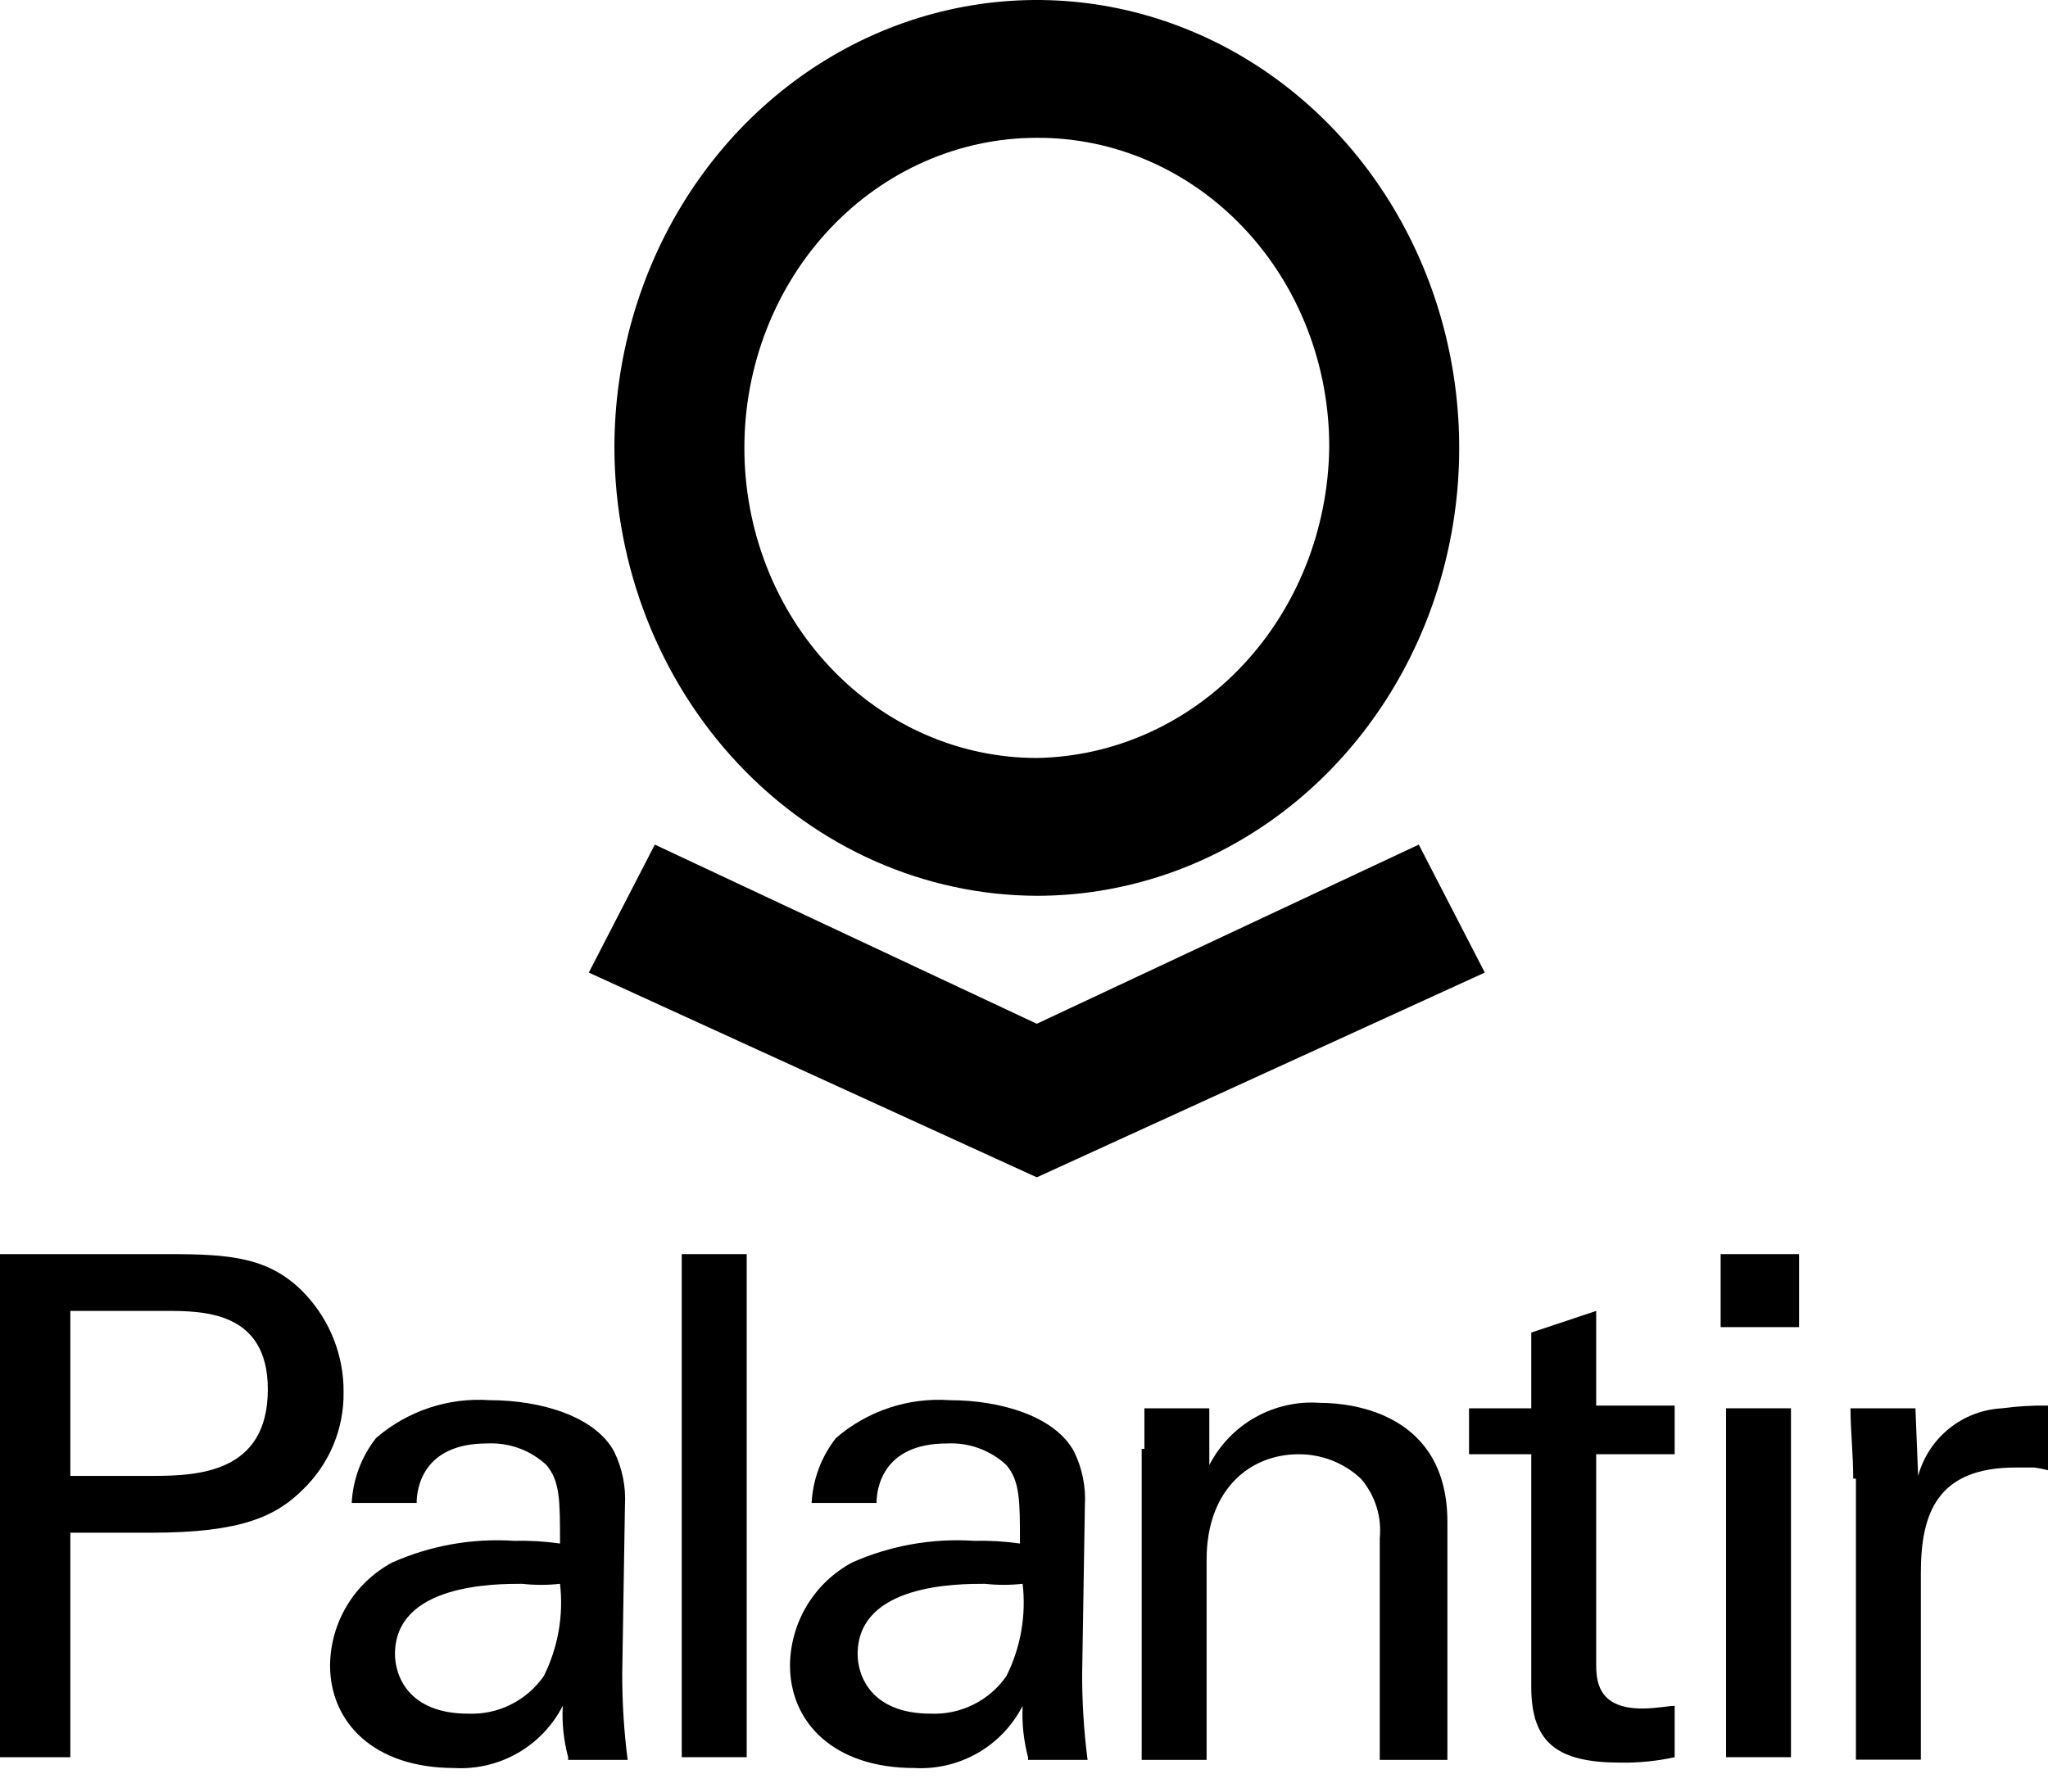 <svg width="80" height="70" viewBox="0 0 80 70" fill="none" xmlns="http://www.w3.org/2000/svg">
<path d="M40.5 35C43.763 35 46.953 33.974 49.667 32.051C52.38 30.128 54.495 27.395 55.744 24.197C56.993 20.999 57.32 17.481 56.683 14.086C56.046 10.691 54.475 7.573 52.167 5.126C49.86 2.678 46.92 1.012 43.719 0.336C40.518 -0.339 37.201 0.008 34.186 1.332C31.171 2.657 28.594 4.9 26.781 7.778C24.968 10.655 24 14.039 24 17.5C24.014 22.137 25.757 26.579 28.849 29.858C31.94 33.136 36.128 34.985 40.5 35V35ZM40.5 5.385C42.002 5.377 43.491 5.685 44.88 6.291C46.269 6.897 47.531 7.79 48.593 8.916C49.656 10.043 50.497 11.381 51.068 12.855C51.64 14.328 51.93 15.907 51.923 17.5C51.876 20.698 50.658 23.751 48.526 26.012C46.393 28.273 43.515 29.566 40.5 29.615C37.47 29.615 34.565 28.339 32.423 26.067C30.28 23.795 29.077 20.713 29.077 17.5C29.077 14.287 30.28 11.205 32.423 8.933C34.565 6.661 37.47 5.385 40.5 5.385V5.385Z" fill="black"/>
<path d="M40.5 40L25.579 33L23 38L40.5 46L58 38L55.421 33L40.5 40Z" fill="black"/>
<path d="M57.384 55.024H59.815V52.065L62.351 51.219V54.918H65.416V56.82H62.351V64.958C62.351 65.592 62.351 66.754 64.148 66.754C64.676 66.754 65.205 66.649 65.416 66.649V68.657C64.722 68.808 64.013 68.879 63.303 68.868C60.872 68.868 59.815 68.128 59.815 65.909V56.82H57.384V55.024Z" fill="black"/>
<path d="M70.277 49H67.213V51.853H70.277V49Z" fill="black"/>
<path d="M69.96 55.024H67.424V68.656H69.96V55.024Z" fill="black"/>
<path d="M72.391 57.772C72.391 56.82 72.285 55.869 72.285 55.024H74.822L74.927 57.666C75.126 56.937 75.55 56.289 76.138 55.815C76.726 55.341 77.449 55.064 78.204 55.024C78.799 54.944 79.399 54.909 80 54.918V57.444C79.826 57.398 79.65 57.363 79.472 57.338H78.732C75.667 57.338 75.033 59.135 75.033 61.46V68.752H72.497V57.772H72.391Z" fill="black"/>
<path d="M11.942 50.585C10.568 49.106 8.983 49 6.552 49H0V68.656H2.748V59.885H5.918C9.406 59.885 10.779 59.251 11.836 58.194C12.346 57.702 12.75 57.11 13.023 56.456C13.295 55.802 13.431 55.099 13.421 54.39C13.431 52.979 12.902 51.619 11.942 50.585V50.585ZM5.918 57.666H2.748V51.219H6.447C7.926 51.219 10.462 51.219 10.462 54.284C10.462 57.56 7.715 57.666 5.918 57.666Z" fill="black"/>
<path d="M24.412 58.828C24.456 58.099 24.311 57.371 23.989 56.715C23.25 55.341 21.136 54.707 19.128 54.707C17.511 54.594 15.915 55.126 14.69 56.186C14.118 56.913 13.786 57.799 13.738 58.723H16.275C16.275 58.194 16.486 56.398 19.022 56.398C19.447 56.376 19.871 56.439 20.271 56.584C20.67 56.729 21.036 56.953 21.347 57.243C21.876 57.877 21.876 58.617 21.876 60.308C21.281 60.223 20.68 60.188 20.079 60.202C18.449 60.095 16.817 60.385 15.324 61.047C14.596 61.438 13.986 62.016 13.559 62.723C13.131 63.429 12.901 64.238 12.893 65.063C12.893 67.283 14.584 69.079 17.754 69.079C18.619 69.127 19.478 68.922 20.228 68.491C20.979 68.06 21.588 67.419 21.982 66.649C21.947 67.325 22.018 68.002 22.193 68.656V68.762H24.518C24.373 67.641 24.303 66.511 24.306 65.38L24.412 58.828ZM21.242 65.486C20.912 65.961 20.468 66.344 19.951 66.601C19.434 66.858 18.86 66.98 18.283 66.955C15.958 66.955 15.429 65.475 15.429 64.63C15.429 61.882 19.339 61.882 20.396 61.882C20.888 61.936 21.384 61.936 21.876 61.882C22.019 63.12 21.798 64.372 21.242 65.486V65.486Z" fill="black"/>
<path d="M29.168 49H26.631V68.656H29.168V49Z" fill="black"/>
<path d="M42.378 58.828C42.422 58.099 42.276 57.371 41.955 56.715C41.215 55.341 39.102 54.707 37.094 54.707C35.477 54.594 33.881 55.126 32.655 56.186C32.084 56.913 31.751 57.799 31.704 58.723H34.24C34.24 58.194 34.452 56.398 36.988 56.398C37.413 56.376 37.837 56.439 38.236 56.584C38.636 56.729 39.002 56.953 39.313 57.243C39.842 57.877 39.842 58.617 39.842 60.308C39.247 60.223 38.646 60.188 38.045 60.202C36.415 60.095 34.783 60.385 33.289 61.047C32.562 61.438 31.952 62.016 31.524 62.723C31.097 63.429 30.867 64.238 30.859 65.063C30.859 67.283 32.55 69.079 35.72 69.079C36.584 69.127 37.444 68.922 38.194 68.491C38.944 68.06 39.553 67.419 39.947 66.649C39.913 67.325 39.984 68.002 40.158 68.656V68.762H42.483C42.339 67.641 42.268 66.511 42.272 65.38L42.378 58.828ZM39.313 65.486C38.984 65.961 38.54 66.344 38.022 66.601C37.505 66.858 36.931 66.98 36.354 66.955C34.029 66.955 33.501 65.475 33.501 64.63C33.501 61.882 37.411 61.882 38.468 61.882C38.959 61.935 39.455 61.935 39.947 61.882C40.09 63.12 39.87 64.372 39.313 65.486V65.486Z" fill="black"/>
<path d="M51.572 54.812C50.691 54.746 49.81 54.942 49.039 55.374C48.268 55.806 47.642 56.457 47.239 57.243V55.024H44.703V56.609H44.597V68.762H47.133V60.942C47.133 58.194 48.824 56.82 50.727 56.82C51.629 56.815 52.498 57.156 53.157 57.772C53.431 58.089 53.639 58.458 53.766 58.858C53.893 59.258 53.938 59.679 53.897 60.096V68.762H56.539V59.462C56.539 55.235 52.84 54.812 51.572 54.812Z" fill="black"/>
</svg>
